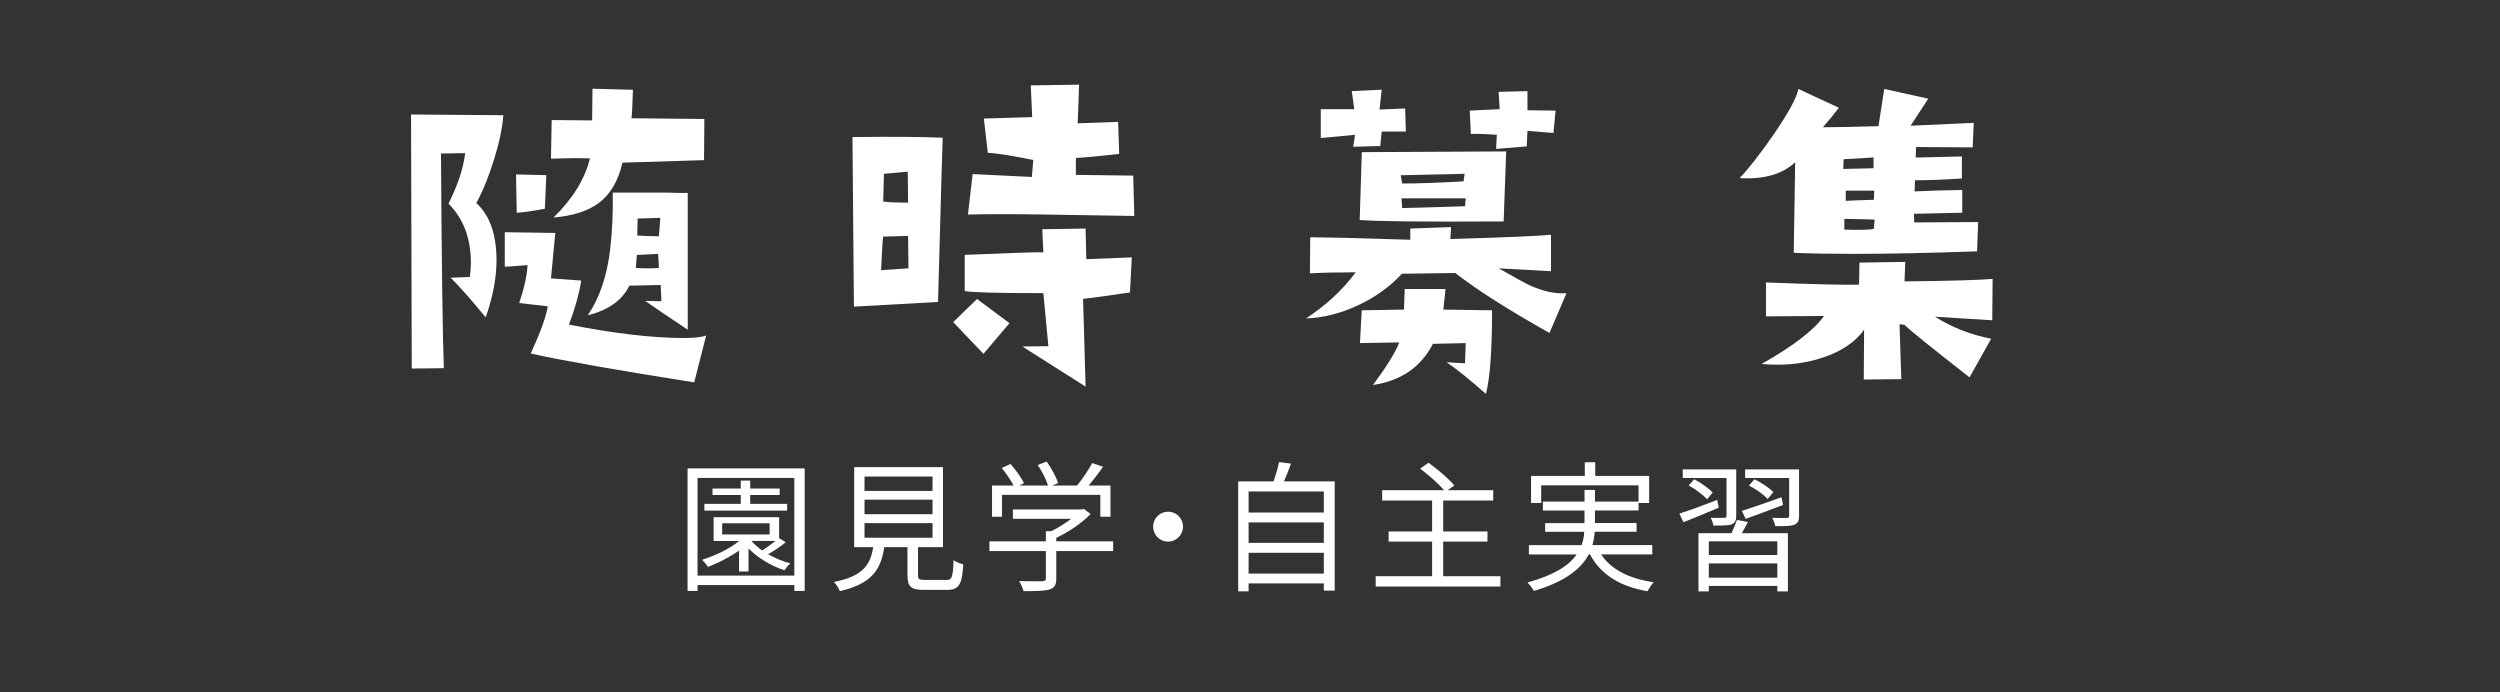 <?xml version="1.0" encoding="UTF-8"?>
<svg id="_レイヤー_2" data-name="レイヤー 2" xmlns="http://www.w3.org/2000/svg" viewBox="0 0 278.19 77.03">
  <defs>
    <style>
      .cls-1 {
        fill: #fff;
      }

      .cls-2 {
        fill: #333;
      }
    </style>
  </defs>
  <g id="_あなたの思い" data-name="あなたの思い">
    <g>
      <rect class="cls-2" width="278.19" height="77.03"/>
      <g>
        <path class="cls-1" d="M56.01,12.83c-.11,1.42-.46,3.09-1.06,5-.6,1.92-1.25,3.5-1.95,4.76,1.5,1.37,2.25,3.49,2.25,6.38,0,1.93-.4,4.04-1.2,6.35-1.53-1.87-2.83-3.35-3.9-4.42l2.13-.08c.08-.54,.12-1.06,.12-1.57,0-2.73-.83-4.92-2.49-6.59,1.04-2.09,1.66-3.96,1.85-5.62l-2.69,.04c.08,12.64,.19,20.6,.32,23.89l-3.57,.04-.08-28.27,10.28,.08Zm22.57,24.5l-1.33,5.22c-8.51-1.34-14.58-2.41-18.19-3.21,1.1-2.41,1.73-4.16,1.89-5.26l-3.17-.36c.56-1.69,.87-3.09,.92-4.22-1.58,.13-2.42,.19-2.53,.16v-3.82l5.62,.08-.48,5.06,3.37,.24c-.24,1.5-.7,3.13-1.37,4.9,5.06,.99,9.3,1.49,12.73,1.49,1.21,0,2.05-.09,2.53-.28Zm-17.79-17.83l-.16,3.73c-1.45,.27-2.49,.42-3.13,.44l-.08-4.26,3.37,.08Zm17.59-6.26l-.04,4.58-9.08,.28c-.46,2.03-1.34,3.53-2.65,4.5-1.18,.88-2.85,1.42-5.02,1.61,2.14-2.09,3.49-4.28,4.06-6.59-1.23-.03-2.21-.03-2.93,0-.75,.03-1.22,.04-1.41,.04l.08-4.3,4.5,.04,.04-3.53,4.5,.12c-.05,1.74-.11,2.8-.16,3.17l8.11,.08Zm-1.85,23.45c-2.14-1.42-3.72-2.49-4.74-3.21l1.81,.04-.08-1.81-3.49,.08c-.8,1.63-2.34,2.73-4.62,3.29,1.31-1.93,2.14-4.38,2.49-7.35,.24-2.14,.33-4.24,.28-6.3h4.94c.99,0,1.86,.01,2.61,.04,.7,0,.96,0,.8,0v15.22Zm-3.21-6.87l-.08-1.57-2.37,.12-.12,1.45c.48,.03,.94,.04,1.37,.04s.83-.01,1.21-.04Zm.16-5.58l-2.53,.08-.04,1.89c.83,.05,1.63,.08,2.41,.08l.16-2.05Z"/>
        <path class="cls-1" d="M104.9,15.32l-.12,3.82-.4,14.46-9.36,.52-.16-18.87c4.52-.05,7.87-.03,10.04,.08Zm-3.81,14.54l-.04-3.61-2.77,.08c-.05,.19-.13,1.43-.24,3.73,.13,0,1.15-.07,3.05-.2Zm-.04-7.31l-.04-3.45-2.65,.24-.08,3.09c.62,.08,1.54,.12,2.77,.12Zm11.28,13.41l-2.89,3.41c-1.47-1.53-2.6-2.7-3.37-3.53l2.65-2.57,3.61,2.69Zm13.61-7.31l-.2,3.89c-1.95,.29-3.69,.54-5.22,.72l.28,9.76-7.03-4.46,2.89-.04-.56-5.9c-5.17,0-8.08-.08-8.75-.24v-4.02c5.03-.21,7.95-.31,8.75-.28l-.12-2.57,4.82-.08,.08,3.41,5.06-.2Zm.28-4.62l-10.16-.16c-3.32-.05-6.1-.05-8.35,0l.52-4.5,6.59,.32,.16-1.89c-2.38-.48-4.07-.75-5.06-.8l-.44-3.81,5.38-.16-.16-3.53,5.38-.08-.16,4.3,4.5-.16,.12,3.57c-2.49,.27-4.1,.42-4.82,.44v1.89l6.38,.08,.12,4.5Z"/>
        <path class="cls-1" d="M174.31,32.63l-1.89,4.42c-4.58-2.57-8.07-4.79-10.48-6.67l-5.94,.08c-1.34,1.45-2.97,2.62-4.88,3.51-1.92,.9-3.85,1.39-5.8,1.47,2.22-1.45,4.07-3.16,5.54-5.14-2.06,0-3.76,.04-5.1,.12l.04-4.02c2.52,.03,4.91,.08,7.19,.16l3.94,.12v-1.25l4.54-.16-.08,1.33c6.34-.19,10.08-.35,11.2-.48v4.06l-5.82-.32c1.93,1.1,3.08,1.73,3.45,1.89,1.47,.67,2.84,.96,4.1,.88Zm-17.87-17.99h-2.69l-.16,1.61-3.01,.08,.2-1.33-3.81,.36v-3.21h3.73l-.28-2.01,3.33-.16-.24,2.21,2.85-.12,.08,2.57Zm11.16,2.21l-.28,7.79c-8.75,.05-14.09,0-16.02-.16l.24-7.55,16.06-.08Zm-1.57,17.67c0,4.47-.23,7.58-.68,9.32-1.74-1.55-3.2-2.73-4.38-3.53l2.05,.12,.08-2.25-3.65,.08c-1.34,2.6-3.56,4.12-6.67,4.58,1.53-2.06,2.5-3.64,2.93-4.74l-4.38,.08,.2-3.65,4.7-.08,.08-2.29h4.54l-.24,2.29,5.42,.08Zm-3.05-15.18l-7.11,.16,.16,.92c1.77,0,4.04-.08,6.83-.24l.12-.84Zm.12,2.73h-7.15l.08,1.08c.56,0,2.89-.07,6.99-.2l.08-.88Zm10-9.76l-.24,2.49c-1.42-.11-2.38-.19-2.89-.24l-.08,1.73-3.41,.28,.08-1.57c-1.58-.11-2.54-.13-2.89-.08l-.12-2.61,3.33-.16-.12-1.93,3.21-.08v2.13l3.13,.04Z"/>
        <path class="cls-1" d="M220.12,24.72l-.12,3.25c-5.41,.19-10.01,.28-13.81,.28-2.54,0-4.74-.04-6.59-.12l.16-10.08c-1.42,1.34-3.48,1.93-6.18,1.77,1.02-1.07,2.26-2.66,3.73-4.78,1.66-2.41,2.6-4.12,2.81-5.14l4.5,2.09c-.4,.54-.99,1.26-1.77,2.17,1.37,0,3.43-.04,6.18-.12l.64-4.14,4.9,1.08-1.97,3.01,7.03-.32-.12,2.73-6.3-.04-.04,1.17,5.14-.12v2.45c-1.98,.13-3.72,.2-5.22,.2l-.04,1.24c1.5-.08,3.27-.13,5.3-.16v2.53l-5.38,.12,.04,.96,7.11-.04Zm1.61,6.3l-.04,4.62-6.38-.4c1.93,1.21,4.02,2.02,6.26,2.45l-2.41,4.3c-4.04-3.16-6.47-5.11-7.27-5.86l-.52-.04,.2,6.1-4.18,.04,.04-5.54c-.94,1.31-2.38,2.32-4.34,3.01-1.66,.59-3.43,.88-5.3,.88-.59,0-1.18-.03-1.77-.08,3.51-1.98,5.82-3.76,6.95-5.34l-6.46,.04v-3.77c5.46,.21,8.91,.29,10.36,.24l.04-2.45,5.1-.08-.08,2.17c5.17-.05,8.43-.15,9.8-.28Zm-13.25-12.29v-1.21l-3.33,.2-.04,1.08,3.37-.08Zm.12,5.7l-3.37-.08v1.2c1.71,.05,2.81,.03,3.29-.08l.08-1.04Zm-.04-3.21h-3.17v1.13c.46-.03,1.5-.07,3.13-.12l.04-1Z"/>
      </g>
      <g>
        <path class="cls-1" d="M89.54,52.12v13.64h-1.15v-.66h-10.77v.66h-1.11v-13.64h13.03Zm-1.15,11.93v-10.87h-10.77v10.87h10.77Zm-.96-3.71c-.58,.49-1.32,.97-1.96,1.33,.77,.44,1.63,.8,2.48,1.02-.22,.17-.5,.53-.64,.77-1.46-.46-2.97-1.37-4.02-2.43v2.56h-1.05v-2.32c-1.07,.74-2.31,1.37-3.45,1.81-.13-.2-.47-.6-.67-.79,1.48-.47,3.03-1.19,4.13-2.09h-2.84v-2.65h7.29v2.34l.75,.46Zm.17-3.52h-9.22v-.75h4.05v-.99h-3.14v-.72h3.14v-.88h1.05v.88h3.28v.72h-3.28v.99h4.11v.75Zm-7.24,2.65h5.28v-1.24h-5.28v1.24Zm3.25,.72c.33,.38,.74,.74,1.21,1.07,.49-.33,1.04-.72,1.48-1.07h-2.68Z"/>
        <path class="cls-1" d="M105.29,64.54c.63,0,.75-.28,.82-2.21,.25,.2,.75,.39,1.08,.47-.14,2.28-.49,2.84-1.81,2.84h-2.53c-1.48,0-1.87-.34-1.87-1.62v-3.14h-2.58c-.38,2.51-1.38,4.08-4.95,4.9-.09-.3-.42-.79-.66-1.02,3.22-.64,4.05-1.87,4.38-3.88h-2.12v-8.9h9.88v8.9h-2.78v3.12c0,.46,.13,.53,.8,.53h2.32Zm-9.09-9.91h7.57v-1.6h-7.57v1.6Zm0,2.59h7.57v-1.62h-7.57v1.62Zm0,2.62h7.57v-1.63h-7.57v1.63Z"/>
        <path class="cls-1" d="M123.87,61.32h-6.33v3.06c0,.69-.19,1.04-.75,1.21s-1.46,.19-2.89,.19c-.08-.33-.31-.82-.49-1.12,1.19,.03,2.26,.03,2.56,.02,.33-.02,.41-.09,.41-.33v-3.03h-6.28v-1.08h6.28v-1.13h.6c.77-.38,1.57-.88,2.21-1.38h-6.48v-1.04h7.66l.24-.06,.75,.57c-.97,1-2.43,1.99-3.82,2.65v.39h6.33v1.08Zm-12.36-3.82h-1.12v-3.47h2.4c-.3-.58-.85-1.38-1.32-1.96l.97-.44c.58,.64,1.22,1.54,1.51,2.13l-.53,.27h3.2c-.19-.66-.68-1.6-1.15-2.29l1-.38c.53,.74,1.07,1.74,1.27,2.4l-.67,.27h2.78c.6-.72,1.29-1.76,1.68-2.5l1.21,.41c-.49,.71-1.07,1.46-1.6,2.09h2.43v3.47h-1.13v-2.43h-10.94v2.43Z"/>
        <path class="cls-1" d="M129.98,56.94c.93,0,1.66,.74,1.66,1.66s-.74,1.67-1.66,1.67-1.66-.74-1.66-1.67,.74-1.66,1.66-1.66Z"/>
        <path class="cls-1" d="M148.52,53.57v12.15h-1.21v-.8h-8.37v.88h-1.16v-12.23h3.94c.24-.69,.49-1.54,.61-2.15l1.33,.17c-.24,.68-.52,1.38-.79,1.98h5.64Zm-9.58,1.12v2.34h8.37v-2.34h-8.37Zm0,3.44v2.28h8.37v-2.28h-8.37Zm8.37,5.7v-2.32h-8.37v2.32h8.37Z"/>
        <path class="cls-1" d="M166.96,64.12v1.15h-13.88v-1.15h6.28v-3.85h-4.84v-1.13h4.84v-3.44h-5.56v-1.15h6.89c-.61-.72-1.73-1.71-2.67-2.4l.94-.66c1,.72,2.26,1.79,2.87,2.53l-.74,.53h5.07v1.15h-5.57v3.44h4.93v1.13h-4.93v3.85h6.36Z"/>
        <path class="cls-1" d="M178.17,61.7c1.12,1.68,3.13,2.7,5.86,3.09-.25,.24-.55,.71-.71,1-3.06-.53-5.2-1.85-6.39-4.1h-.14c-.82,1.55-2.53,3-6.11,4.07-.13-.25-.46-.69-.71-.94,3.06-.85,4.66-1.95,5.48-3.12h-5.32v-1.04h5.86c.19-.49,.27-.99,.3-1.48h-4.35v-.97h4.38v-1.4h-4.63v-.99h4.63v-1.3h1.16v1.3h4.85v-1.81h-10.83v1.96h-1.13v-3.01h5.98v-1.52h1.16v1.52h6v3.01h-1.18v.83h-4.85v1.4h4.63v.97h-4.66c-.03,.49-.11,.99-.25,1.48h6.66v1.04h-5.68Z"/>
        <path class="cls-1" d="M191.26,56.49c-1.38,.58-2.79,1.18-3.93,1.62l-.46-.96c1.07-.33,2.65-.91,4.21-1.52l.17,.86Zm.86-3.3h-4.87v-.96h5.95v5.17c0,.52-.13,.79-.5,.94-.41,.16-1.04,.14-2.03,.14-.05-.27-.19-.61-.3-.86,.69,.02,1.32,.02,1.51,0,.19,0,.24-.06,.24-.24v-4.19Zm-3.6,.14c.74,.39,1.63,1,2.06,1.48l-.63,.75c-.41-.49-1.29-1.13-2.04-1.54l.61-.69Zm5.98,4.76c-.22,.42-.46,.86-.67,1.24h5.12v6.48h-1.18v-.61h-7.62v.61h-1.15v-6.48h3.67c.24-.49,.47-1.05,.61-1.48l1.21,.24Zm3.27,2.15h-7.62v1.52h7.62v-1.52Zm0,4.04v-1.59h-7.62v1.59h7.62Zm-3.94-7.43c1.13-.36,2.78-.94,4.41-1.52l.17,.86c-1.44,.55-2.97,1.12-4.16,1.55l-.42-.89Zm6.36,.55c0,.55-.13,.82-.53,.99-.42,.16-1.08,.16-2.12,.16-.05-.28-.19-.66-.33-.93,.74,.03,1.41,.03,1.63,.02,.19-.02,.25-.06,.25-.24v-4.21h-4.9v-.96h6v5.17Zm-3.5-1.87c-.41-.49-1.32-1.12-2.07-1.49l.61-.71c.74,.36,1.65,.96,2.1,1.43l-.64,.77Z"/>
      </g>
    </g>
  </g>
</svg>